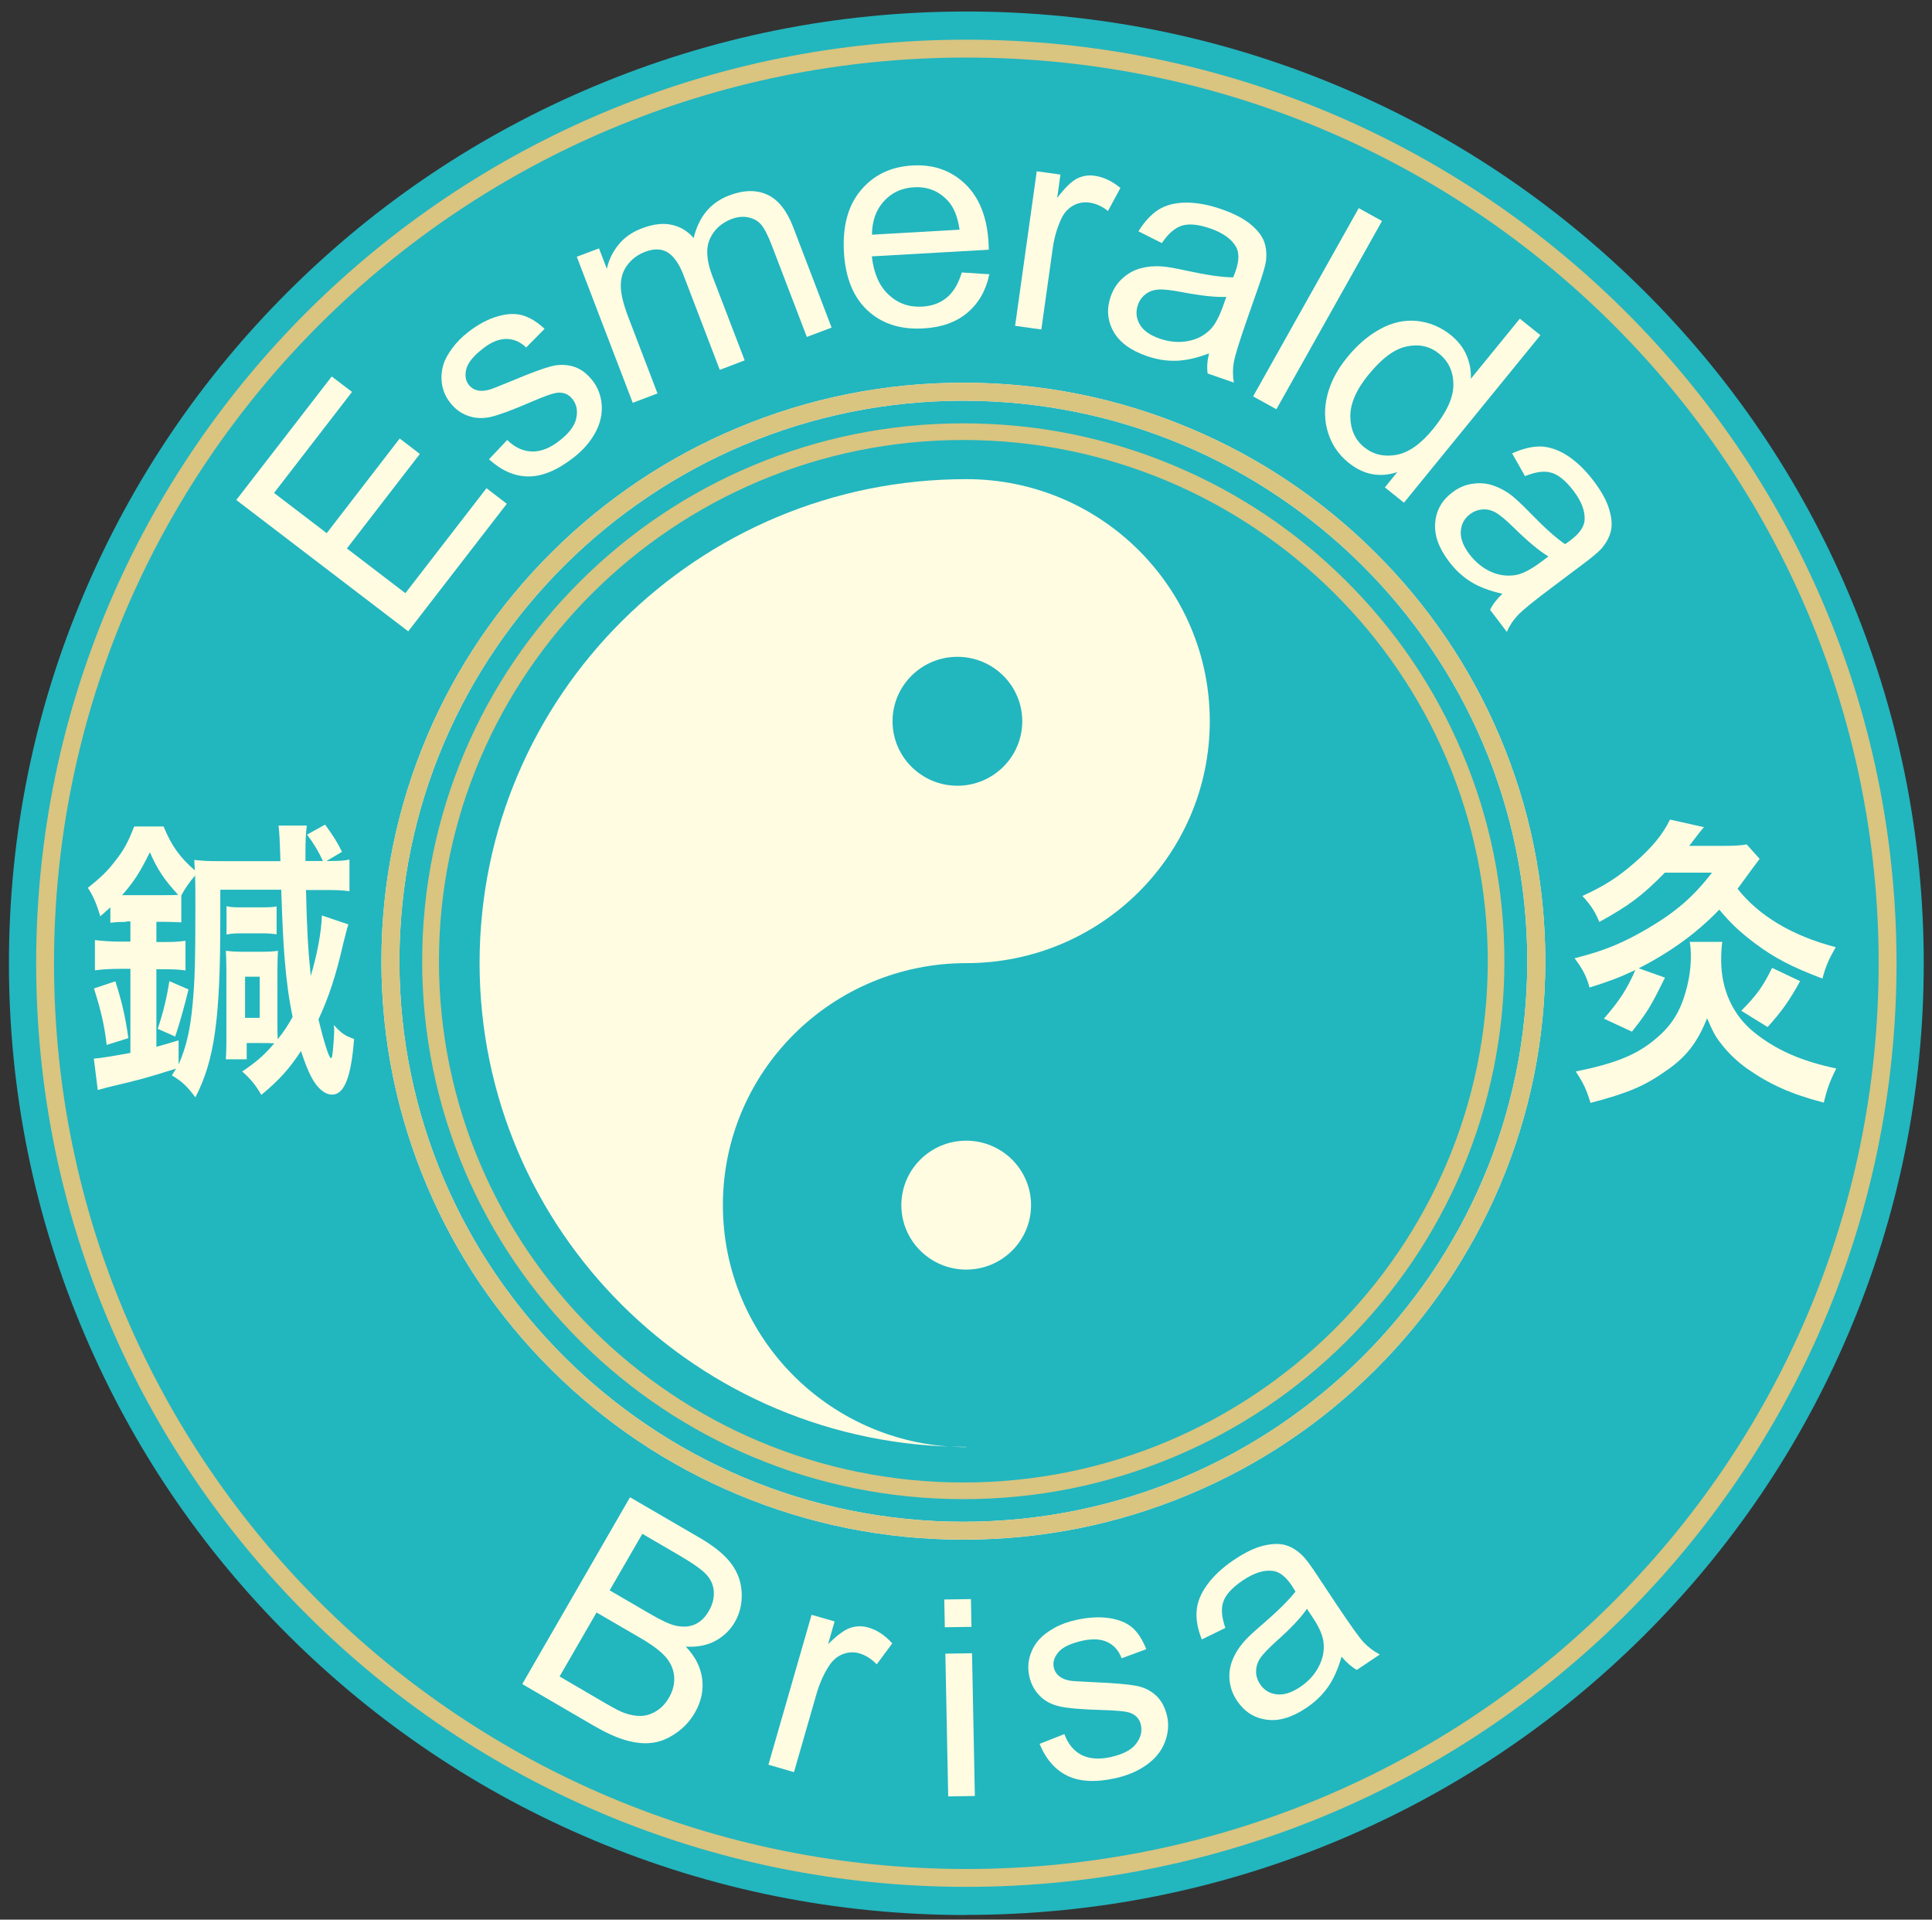 <?xml version="1.0" encoding="UTF-8"?>
<svg xmlns="http://www.w3.org/2000/svg" viewBox="0 0 142.69 141.75">
  <rect x="0" y="0" width="142.69" height="141.75" fill="#333333" stroke="none"/>
  <g id="_テキスト" data-name="テキスト">
    <g>
      <path d="M71.37,141.41c-9.54,0-18.8-1.86-27.53-5.53-8.42-3.54-15.98-8.61-22.47-15.05-6.49-6.45-11.58-13.96-15.14-22.33-3.7-8.68-5.57-17.89-5.57-27.36s1.87-18.68,5.57-27.37c3.56-8.37,8.66-15.89,15.14-22.33,6.49-6.45,14.05-11.51,22.47-15.05C52.57,2.71,61.83.85,71.37.85s18.8,1.86,27.53,5.53c8.42,3.54,15.98,8.61,22.47,15.05,6.49,6.45,11.58,13.96,15.14,22.33,3.69,8.68,5.57,17.89,5.57,27.37s-1.87,18.68-5.57,27.36c-3.56,8.37-8.66,15.89-15.14,22.33-6.49,6.45-14.05,11.51-22.47,15.05-8.74,3.67-18,5.53-27.53,5.53M71.37,52.89c-10.12,0-18.35,8.18-18.35,18.24s8.23,18.24,18.35,18.24,18.35-8.18,18.35-18.24-8.23-18.24-18.35-18.24" style="fill: #22b6bf;"/>
      <polygon points="30.15 46.62 17.45 36.92 24.5 27.8 26 28.94 20.24 36.4 24.13 39.37 29.52 32.38 31.01 33.52 25.62 40.5 29.94 43.8 35.93 36.05 37.43 37.2 30.15 46.62" style="fill: #fffce2;"/>
      <path d="M36.11,33.92l1.35-1.43c.56.55,1.17.83,1.82.85.65.02,1.33-.24,2.03-.79.71-.55,1.13-1.1,1.25-1.66.12-.55.03-1.03-.28-1.42-.27-.35-.64-.51-1.1-.47-.32.03-.99.26-2,.7-1.36.59-2.35.95-2.95,1.09-.6.13-1.16.1-1.68-.09-.52-.19-.95-.51-1.3-.96-.32-.41-.52-.85-.6-1.34-.08-.49-.05-.97.09-1.45.1-.36.32-.77.64-1.21.32-.44.72-.85,1.2-1.22.72-.56,1.43-.94,2.14-1.15.7-.21,1.32-.24,1.86-.09.53.15,1.08.48,1.64,1l-1.36,1.38c-.43-.42-.92-.63-1.46-.63-.54,0-1.11.22-1.71.69-.71.55-1.13,1.06-1.25,1.53-.12.47-.06.86.19,1.18.16.2.36.33.61.39.26.07.56.05.92-.05.2-.06.76-.28,1.68-.66,1.33-.56,2.28-.91,2.86-1.06.58-.15,1.13-.14,1.66.02.53.16.99.51,1.4,1.03.4.51.63,1.12.68,1.8.05.69-.11,1.38-.48,2.06-.38.69-.92,1.31-1.64,1.86-1.19.92-2.29,1.37-3.3,1.36-1.01,0-1.98-.43-2.9-1.26" style="fill: #fffce2;"/>
      <path d="M46.73,29.74l-4.13-10.78,1.64-.62.58,1.51c.14-.66.43-1.25.87-1.79s1.02-.94,1.75-1.21c.8-.3,1.52-.39,2.17-.25.64.14,1.18.46,1.62.98.38-1.58,1.25-2.63,2.63-3.15,1.07-.41,2.02-.42,2.82-.05.8.37,1.44,1.18,1.91,2.41l2.83,7.4-1.83.69-2.6-6.79c-.28-.73-.54-1.23-.78-1.51-.24-.28-.56-.45-.95-.53-.39-.08-.79-.04-1.22.12-.76.29-1.3.78-1.61,1.47-.31.69-.25,1.6.17,2.71l2.4,6.26-1.84.7-2.68-7c-.31-.81-.69-1.36-1.15-1.66-.46-.29-1.02-.31-1.7-.05-.52.2-.94.51-1.28.95-.34.44-.5.95-.5,1.55,0,.59.19,1.38.57,2.36l2.14,5.59-1.84.7Z" style="fill: #fffce2;"/>
      <path d="M71.03,20.12l2.04.13c-.25,1.2-.79,2.14-1.62,2.84-.83.7-1.91,1.09-3.26,1.16-1.69.1-3.07-.35-4.12-1.33-1.05-.98-1.63-2.41-1.74-4.28-.11-1.94.3-3.47,1.25-4.59.94-1.13,2.21-1.74,3.81-1.83,1.55-.09,2.84.36,3.89,1.36,1.04.99,1.62,2.44,1.73,4.34,0,.12.01.29.02.52l-8.64.49c.14,1.26.56,2.21,1.25,2.84.69.64,1.51.93,2.48.87.72-.04,1.32-.26,1.81-.67.49-.4.86-1.03,1.11-1.87M64.4,17.33l6.47-.37c-.14-.96-.43-1.67-.87-2.14-.67-.72-1.5-1.05-2.5-.99-.9.05-1.64.39-2.22,1.03-.58.63-.87,1.46-.88,2.46" style="fill: #fffce2;"/>
      <path d="M74.97,24.07l1.6-11.42,1.75.24-.24,1.73c.56-.75,1.05-1.22,1.46-1.43.42-.21.85-.28,1.3-.21.66.09,1.29.39,1.91.9l-.92,1.7c-.44-.35-.89-.55-1.37-.62-.43-.06-.83.02-1.2.22-.37.21-.67.53-.87.96-.31.66-.53,1.4-.64,2.21l-.84,5.98-1.95-.27Z" style="fill: #fffce2;"/>
      <path d="M89.28,26.1c-.89.34-1.7.52-2.42.54-.72.02-1.45-.1-2.17-.35-1.2-.42-2.03-1.03-2.47-1.84-.44-.81-.5-1.67-.18-2.58.19-.53.48-.98.88-1.33.4-.36.84-.6,1.33-.73.49-.13,1.01-.18,1.55-.14.4.03.98.13,1.75.3,1.56.34,2.74.51,3.53.51.1-.25.16-.41.18-.48.26-.75.27-1.34.03-1.77-.33-.58-.96-1.03-1.9-1.36-.87-.3-1.57-.37-2.09-.21-.52.16-1.02.59-1.49,1.29l-1.73-.87c.44-.71.93-1.24,1.47-1.59.54-.34,1.22-.52,2.02-.53.81,0,1.68.15,2.62.48.93.32,1.66.7,2.17,1.12.51.42.84.85,1,1.27.16.43.2.91.14,1.46-.05.34-.22.91-.5,1.73l-.86,2.46c-.6,1.72-.94,2.81-1.02,3.3-.08.48-.08.97.01,1.47l-1.94-.67c-.06-.45-.03-.94.1-1.47M90.57,21.92c-.77.04-1.86-.08-3.28-.35-.8-.15-1.38-.22-1.75-.19-.36.03-.68.14-.94.35-.26.2-.45.47-.56.79-.17.49-.13.97.13,1.42.26.46.75.81,1.47,1.06.71.25,1.41.31,2.07.19.67-.12,1.22-.4,1.67-.85.35-.35.66-.93.95-1.74l.24-.68Z" style="fill: #fffce2;"/>
      <polygon points="92.55 29.27 100.35 15.37 102.07 16.32 94.27 30.22 92.55 29.27" style="fill: #fffce2;"/>
      <path d="M102.28,35.99l.92-1.13c-1.3.43-2.5.2-3.61-.7-.72-.58-1.22-1.31-1.5-2.19-.28-.88-.3-1.81-.06-2.78.24-.97.74-1.92,1.49-2.83.73-.89,1.54-1.59,2.43-2.07.89-.49,1.8-.68,2.71-.59.92.1,1.74.44,2.49,1.04.54.44.93.94,1.17,1.51.24.57.34,1.14.31,1.72l3.62-4.44,1.52,1.22-10.08,12.37-1.42-1.14ZM101.1,27.63c-.94,1.15-1.39,2.2-1.37,3.16.02.96.37,1.71,1.03,2.24.67.54,1.46.72,2.37.56.91-.17,1.82-.81,2.72-1.92,1-1.23,1.5-2.32,1.49-3.27,0-.96-.36-1.72-1.05-2.28-.68-.55-1.47-.73-2.38-.54-.91.18-1.84.87-2.81,2.06" style="fill: #fffce2;"/>
      <path d="M110.94,43.84c-.93-.21-1.7-.5-2.31-.88-.61-.38-1.15-.88-1.61-1.49-.77-1.01-1.11-1.98-1.02-2.89.08-.92.51-1.66,1.29-2.24.45-.34.95-.55,1.48-.62.53-.08,1.04-.03,1.51.13.48.16.94.41,1.37.74.31.25.74.65,1.29,1.21,1.11,1.15,1.99,1.94,2.65,2.38.22-.15.36-.25.42-.3.64-.48.98-.97,1.02-1.46.05-.67-.22-1.39-.82-2.18-.56-.73-1.1-1.18-1.62-1.33-.52-.16-1.18-.07-1.96.25l-.95-1.68c.76-.35,1.47-.52,2.11-.51.64.02,1.3.24,1.98.68.67.44,1.31,1.05,1.91,1.84.6.79.99,1.49,1.17,2.13.19.63.23,1.17.12,1.61-.11.44-.34.87-.7,1.29-.23.25-.69.64-1.39,1.16l-2.09,1.57c-1.46,1.09-2.36,1.82-2.69,2.18-.34.36-.61.76-.81,1.23l-1.24-1.63c.2-.41.5-.8.9-1.17M114.35,41.08c-.66-.39-1.5-1.09-2.53-2.1-.58-.57-1.03-.95-1.35-1.13-.32-.18-.64-.26-.98-.23-.33.02-.64.14-.91.34-.42.31-.65.73-.69,1.26-.04.52.17,1.09.63,1.7.46.6,1,1.04,1.62,1.31.62.27,1.24.34,1.87.22.48-.1,1.07-.41,1.76-.92l.58-.43Z" style="fill: #fffce2;"/>
      <path d="M38.57,124.36l7.96-13.8,5.19,3.02c1.06.62,1.82,1.25,2.3,1.9.48.65.73,1.37.76,2.16.03.79-.14,1.5-.51,2.14-.34.59-.82,1.05-1.44,1.39-.62.33-1.35.47-2.18.42.7.73,1.1,1.52,1.21,2.38.11.85-.07,1.68-.53,2.48-.37.65-.86,1.17-1.45,1.56-.59.4-1.18.63-1.76.69-.58.07-1.21,0-1.91-.2-.7-.2-1.48-.56-2.36-1.07l-5.27-3.07ZM41.34,123.8l3.44,2.01c.59.34,1.02.56,1.28.66.46.17.89.25,1.27.24.38-.01.77-.13,1.14-.36.38-.23.69-.56.94-1,.3-.51.42-1.04.38-1.57-.05-.53-.26-1.01-.64-1.44-.38-.43-1.01-.9-1.89-1.41l-3.2-1.86-2.74,4.74ZM45.02,117.43l2.99,1.74c.81.47,1.42.76,1.84.86.54.13,1.03.11,1.45-.07.42-.18.77-.51,1.05-1,.27-.46.39-.93.37-1.4-.02-.48-.2-.9-.53-1.27-.33-.37-1-.84-1.99-1.42l-2.76-1.61-2.41,4.17Z" style="fill: #fffce2;"/>
      <path d="M56.75,130.32l3.19-11.08,1.7.49-.48,1.68c.66-.66,1.21-1.06,1.65-1.21.44-.14.88-.15,1.32-.02.64.18,1.23.57,1.77,1.17l-1.15,1.55c-.38-.4-.81-.67-1.27-.81-.41-.12-.82-.1-1.22.05-.4.15-.73.43-1,.82-.4.61-.72,1.31-.95,2.1l-1.67,5.8-1.89-.55Z" style="fill: #fffce2;"/>
      <path d="M70.03,132.65l-.21-10.54,1.97-.03.21,10.54-1.97.03ZM69.78,120.16l-.04-2.05,1.97-.03.04,2.05-1.97.03Z" style="fill: #fffce2;"/>
      <path d="M76.78,128.77l1.83-.72c.27.73.7,1.25,1.27,1.54.58.29,1.3.35,2.18.15.88-.2,1.5-.52,1.84-.97.35-.45.47-.92.36-1.4-.09-.43-.36-.73-.79-.89-.3-.11-1-.18-2.1-.21-1.48-.04-2.53-.13-3.13-.27-.6-.14-1.09-.4-1.47-.8-.38-.39-.63-.87-.75-1.42-.11-.5-.1-.99.04-1.47.14-.48.37-.9.71-1.27.25-.28.62-.56,1.1-.83.48-.27,1.02-.46,1.61-.59.89-.2,1.7-.24,2.42-.14.73.11,1.3.34,1.72.7.42.36.76.9,1.04,1.6l-1.82.67c-.21-.56-.56-.96-1.04-1.19-.48-.23-1.09-.27-1.84-.11-.88.2-1.48.48-1.79.85-.31.37-.43.75-.34,1.14.06.25.18.45.38.62.2.17.48.29.85.35.21.03.81.06,1.8.11,1.44.06,2.45.15,3.04.26.59.11,1.08.35,1.48.72.4.37.67.88.82,1.53.14.64.08,1.28-.17,1.92-.25.65-.69,1.2-1.33,1.66-.64.46-1.4.79-2.29.99-1.47.33-2.66.27-3.57-.17-.91-.44-1.6-1.23-2.07-2.38" style="fill: #fffce2;"/>
      <path d="M99.08,122.34c-.26.92-.6,1.67-1.02,2.26-.42.59-.95,1.09-1.59,1.52-1.06.71-2.04,1-2.95.86-.91-.13-1.63-.6-2.17-1.41-.31-.47-.49-.97-.54-1.5-.05-.53.03-1.03.22-1.5.19-.47.46-.91.82-1.32.26-.3.69-.71,1.29-1.22,1.21-1.04,2.06-1.88,2.54-2.51-.14-.23-.23-.37-.27-.43-.44-.66-.91-1.03-1.39-1.09-.66-.09-1.4.14-2.23.7-.77.52-1.24,1.03-1.43,1.54-.19.51-.14,1.17.14,1.97l-1.74.85c-.31-.78-.44-1.49-.38-2.13.05-.64.32-1.29.8-1.94.48-.65,1.13-1.25,1.96-1.81.82-.55,1.55-.9,2.2-1.05.64-.15,1.18-.16,1.62-.03.44.13.85.39,1.24.77.24.24.6.72,1.08,1.45l1.44,2.17c1.01,1.51,1.68,2.45,2.01,2.8.34.35.73.65,1.18.88l-1.7,1.14c-.39-.22-.77-.55-1.12-.97M96.53,118.79c-.43.64-1.18,1.44-2.26,2.4-.61.55-1.01.97-1.21,1.28-.2.31-.29.63-.29.96,0,.33.1.64.29.93.29.43.69.69,1.22.75.52.07,1.1-.11,1.73-.53.63-.42,1.1-.94,1.4-1.54.31-.6.42-1.22.33-1.85-.07-.49-.34-1.09-.82-1.8l-.4-.6Z" style="fill: #fffce2;"/>
      <path d="M71.15,113.69c-5.8,0-11.43-1.13-16.73-3.36-5.12-2.15-9.71-5.23-13.66-9.15-3.95-3.92-7.05-8.49-9.21-13.58-2.24-5.27-3.38-10.86-3.38-16.62s1.14-11.36,3.38-16.63c2.16-5.09,5.26-9.65,9.21-13.58,3.95-3.92,8.54-7,13.66-9.15,5.3-2.23,10.93-3.36,16.73-3.36s11.43,1.13,16.73,3.36c5.12,2.15,9.71,5.23,13.66,9.15,3.95,3.92,7.04,8.49,9.21,13.58,2.24,5.27,3.38,10.86,3.38,16.63s-1.14,11.36-3.38,16.62c-2.17,5.09-5.26,9.65-9.21,13.58-3.95,3.92-8.54,7-13.66,9.15-5.3,2.23-10.93,3.36-16.73,3.36M71.15,29.59c-22.96,0-41.65,18.57-41.65,41.39s18.68,41.39,41.65,41.39,41.65-18.57,41.65-41.39-18.68-41.39-41.65-41.39" style="fill: #fffce2;"/>
      <path d="M71.15,113.69c-5.8,0-11.43-1.13-16.73-3.36-5.12-2.15-9.71-5.23-13.66-9.15-3.95-3.92-7.05-8.49-9.21-13.58-2.24-5.27-3.38-10.86-3.38-16.62s1.14-11.36,3.38-16.63c2.16-5.09,5.26-9.65,9.21-13.58,3.95-3.92,8.54-7,13.66-9.15,5.3-2.23,10.93-3.36,16.73-3.36s11.43,1.13,16.73,3.36c5.12,2.15,9.71,5.23,13.66,9.15,3.95,3.92,7.04,8.49,9.21,13.58,2.24,5.27,3.38,10.86,3.38,16.63s-1.14,11.36-3.38,16.62c-2.17,5.09-5.26,9.65-9.21,13.58-3.95,3.92-8.54,7-13.66,9.15-5.3,2.23-10.93,3.36-16.73,3.36M71.15,29.59c-22.96,0-41.65,18.57-41.65,41.39s18.68,41.39,41.65,41.39,41.65-18.57,41.65-41.39-18.68-41.39-41.65-41.39" style="fill: #d9c480;"/>
      <path d="M31.32,71.13c0-21.99,17.93-39.81,40.05-39.81s40.05,17.82,40.05,39.81-17.93,39.81-40.05,39.81-40.05-17.82-40.05-39.81" style="fill: #22b6bf;"/>
      <path d="M71.37,106.86c-9.93,0-17.98-8-17.98-17.87s8.05-17.87,17.98-17.87,17.98-8,17.98-17.87-8.05-17.87-17.98-17.87c-19.86,0-35.95,16-35.95,35.73s16.1,35.73,35.95,35.73" style="fill: #fffce2;"/>
      <path d="M66.57,88.99c0-2.63,2.15-4.76,4.79-4.76s4.79,2.13,4.79,4.76-2.15,4.76-4.79,4.76-4.79-2.13-4.79-4.76" style="fill: #fffce2;"/>
      <path d="M65.92,53.26c0-2.63,2.15-4.76,4.79-4.76s4.79,2.13,4.79,4.76-2.15,4.76-4.79,4.76-4.79-2.13-4.79-4.76" style="fill: #22b6bf;"/>
      <path d="M71.37,2.93C33.43,2.93,2.67,33.46,2.67,71.13s30.76,68.2,68.7,68.2,68.7-30.53,68.7-68.2S109.31,2.93,71.37,2.93M71.37,138.01c-37.21,0-67.38-29.94-67.38-66.88S34.16,4.25,71.37,4.25s67.38,29.94,67.38,66.88-30.17,66.88-67.38,66.88" style="fill: #d9c480;"/>
      <path d="M9.36,68.07c-.39,0-.84.02-1.21.07v-1.14c-.27.24-.37.33-.74.66-.29-.94-.51-1.47-.92-2.1.98-.79,1.43-1.22,1.99-1.95.63-.79.94-1.33,1.43-2.58h2.17c.59,1.42,1.19,2.27,2.31,3.24-.02-.26-.02-.33-.04-.77.59.07,1.09.09,1.92.09h4.44q-.06-2.14-.14-2.63h2.09c-.08.61-.1,1.14-.1,2.14v.48h1.29c-.31-.68-.66-1.27-1.17-1.95l1.33-.74c.65.9.88,1.27,1.25,2.01l-1.15.68c.98,0,1.31-.02,1.7-.11v2.34c-.49-.07-.96-.09-1.76-.09h-1.45c.06,2.84.16,4.48.35,6.34.45-1.46.8-3.28.82-4.46l1.96.66c-.12.35-.16.57-.37,1.38-.55,2.38-1.04,3.91-1.84,5.64.43,1.75.78,2.84.92,2.86.04,0,.08-.07.1-.2.04-.17.14-1.42.14-1.77,0-.11,0-.26-.02-.48.53.59.8.79,1.49,1.03-.21,2.8-.72,4.11-1.62,4.11-.53,0-1.09-.46-1.52-1.27-.25-.46-.53-1.18-.78-1.95-.86,1.31-1.6,2.14-2.93,3.24-.43-.74-.74-1.12-1.41-1.73,1.04-.7,1.62-1.2,2.37-2.08-.35-.02-.63-.02-1-.02h-1.04v1.2h-1.54c.02-.35.04-.79.04-1.25v-5.4c0-.55-.02-.92-.04-1.36.33.04.7.07,1.19.07h1.43c.53,0,.9-.02,1.23-.07-.02.39-.04.74-.04,1.42v4c0,.46,0,.74.02,1.11.49-.61.74-1.01,1.1-1.64-.27-1.33-.45-2.6-.59-4.33q-.14-1.68-.25-5.07h-4.5v2.25c0,7.33-.43,10.35-1.84,13.08-.61-.81-.98-1.18-1.74-1.62.14-.24.21-.31.31-.5-2.15.68-2.8.85-4.59,1.27q-.57.13-1.19.31l-.29-2.32q.51-.02,2.7-.42v-6.21h-.67c-.82,0-1.43.04-1.95.11v-2.23c.53.06,1.1.11,1.9.11h.72v-1.49h-.31ZM7.88,77.17c-.16-1.4-.41-2.52-.94-4.18l1.58-.53c.47,1.47.74,2.6.96,4.2l-1.6.5ZM9.4,66.1h2.78c.45,0,.76,0,.98-.02-1.02-1.11-1.53-1.86-2.09-3.15-.74,1.49-1.15,2.14-2.05,3.17h.37ZM11.55,69.56h.57c.72,0,1.11-.02,1.58-.09v2.19c-.39-.06-.82-.09-1.6-.09h-.55v5.73c.55-.15.78-.22,1.64-.48v1.79c.57-1.31.86-2.54,1.04-4.51.16-1.68.2-3.28.2-7.28,0-1.03,0-1.29-.02-2.17-.39.46-.72.9-1.02,1.47v1.99c-.49-.02-.76-.04-1.23-.04h-.61v1.49ZM11.65,75.97c.41-1.22.67-2.32.86-3.52l1.41.61c-.23,1.01-.7,2.67-.98,3.48l-1.29-.57ZM16.73,66.91c.25.07.51.09,1.04.09h1.64c.55,0,.78-.02,1.02-.07v2.06c-.35-.04-.53-.07-1.02-.07h-1.66c-.41,0-.7.02-1.02.09v-2.1ZM18.1,75.16h1.08v-3.04h-1.08v3.04Z" style="fill: #fffce2;"/>
      <path d="M122.96,64.44c-1.69,1.72-2.65,2.43-4.84,3.64-.31-.76-.63-1.25-1.25-1.92,1.63-.74,2.61-1.38,3.8-2.41,1.32-1.14,2.13-2.12,2.67-3.23l2.51.56c-.21.22-.56.69-1.09,1.38h2.38c.92,0,1.44-.02,1.86-.11l.96,1.07c-.15.2-.71.94-1.63,2.21,1.59,2.01,4.05,3.48,7.25,4.31-.5.87-.75,1.43-.98,2.32-2.3-.87-3.53-1.52-4.97-2.59-1.15-.87-1.79-1.47-2.65-2.5-1.65,1.72-3.63,3.15-5.95,4.33l1.94.69c-1.07,2.16-1.27,2.5-2.44,3.99l-2.07-.96c1.17-1.36,1.67-2.12,2.32-3.59-1.21.56-1.82.8-3.38,1.29-.23-.82-.5-1.36-1.11-2.16,2.15-.54,3.51-1.09,5.39-2.19,2.09-1.23,3.38-2.34,4.76-4.13h-3.47ZM127.2,69.55c-.06.42-.08.89-.08,1.36,0,2.17.86,4.04,2.42,5.31,1.61,1.29,3.43,2.12,6.08,2.68-.46.91-.67,1.47-.92,2.52-2.42-.63-3.99-1.34-5.68-2.52-.75-.54-1.42-1.18-1.96-1.9-.4-.51-.59-.89-.98-1.81-.73,1.81-1.54,2.86-3.03,3.88-1.61,1.14-2.84,1.65-5.58,2.37-.33-1.05-.5-1.41-1.09-2.32,2.97-.6,4.55-1.25,5.95-2.45,1.13-.96,1.75-1.96,2.17-3.44.25-.89.38-1.72.38-2.61,0-.45-.02-.69-.08-1.07h2.4ZM128.6,74.64c1.17-1.18,1.61-1.81,2.28-3.17l2.07.98c-.81,1.47-1.36,2.23-2.4,3.39l-1.94-1.2Z" style="fill: #fffce2;"/>
      <path d="M71.15,110.7c-5.4,0-10.63-1.05-15.56-3.12-4.76-2-9.03-4.86-12.7-8.51-3.67-3.65-6.55-7.9-8.57-12.63-2.08-4.9-3.14-10.1-3.14-15.46s1.06-10.56,3.14-15.46c2.01-4.73,4.89-8.98,8.57-12.63,3.67-3.65,7.94-6.51,12.7-8.51,4.93-2.07,10.16-3.12,15.56-3.12s10.63,1.05,15.56,3.12c4.76,2,9.03,4.86,12.7,8.51s6.55,7.89,8.56,12.63c2.08,4.9,3.14,10.1,3.14,15.46s-1.06,10.56-3.14,15.46c-2.01,4.73-4.89,8.98-8.56,12.63-3.67,3.65-7.94,6.51-12.7,8.51-4.93,2.07-10.16,3.12-15.56,3.12M71.15,32.49c-21.36,0-38.73,17.27-38.73,38.49s17.37,38.49,38.73,38.49,38.73-17.27,38.73-38.49-17.38-38.49-38.73-38.49" style="fill: #d9c480;"/>
    </g>
  </g>
  <g id="fb_x5F_access_x5F_アイコン">
    <rect width="142.69" height="141.75" style="fill: #66b842; opacity: 0;"/>
  </g>
</svg>